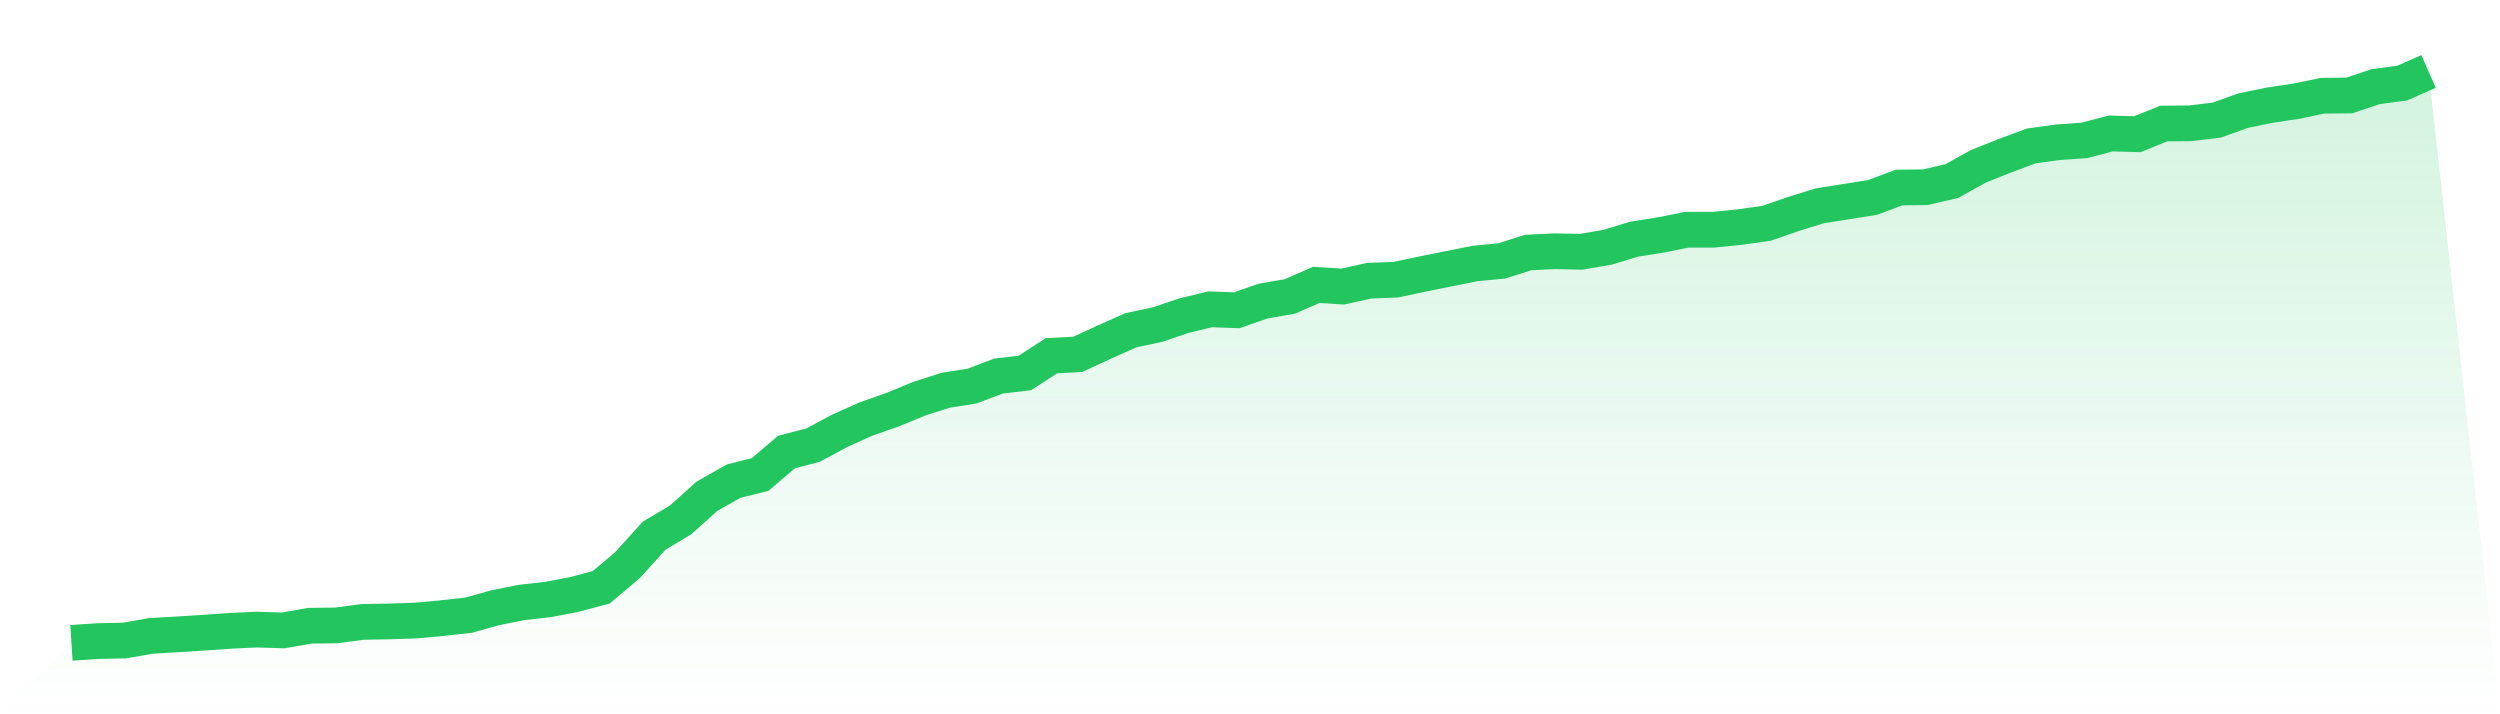 <svg viewBox="0 0 140 40" xmlns="http://www.w3.org/2000/svg">
<defs>
<linearGradient id="gradient" x1="0" x2="0" y1="0" y2="1">
<stop offset="0%" stop-color="#22c55e" stop-opacity="0.2"/>
<stop offset="100%" stop-color="#22c55e" stop-opacity="0"/>
</linearGradient>
</defs>
<path d="M4,36 L4,36 L5.483,35.901 L6.966,35.87 L8.449,35.611 L9.933,35.524 L11.416,35.431 L12.899,35.326 L14.382,35.258 L15.865,35.302 L17.348,35.042 L18.831,35.023 L20.315,34.826 L21.798,34.801 L23.281,34.751 L24.764,34.615 L26.247,34.449 L27.73,34.034 L29.213,33.738 L30.697,33.571 L32.18,33.286 L33.663,32.891 L35.146,31.642 L36.629,29.998 L38.112,29.114 L39.596,27.785 L41.079,26.945 L42.562,26.574 L44.045,25.313 L45.528,24.929 L47.011,24.132 L48.494,23.465 L49.978,22.945 L51.461,22.333 L52.944,21.857 L54.427,21.623 L55.91,21.06 L57.393,20.887 L58.876,19.923 L60.36,19.842 L61.843,19.156 L63.326,18.495 L64.809,18.18 L66.292,17.679 L67.775,17.32 L69.258,17.376 L70.742,16.857 L72.225,16.603 L73.708,15.954 L75.191,16.047 L76.674,15.72 L78.157,15.664 L79.64,15.349 L81.124,15.052 L82.607,14.755 L84.09,14.613 L85.573,14.143 L87.056,14.069 L88.539,14.1 L90.022,13.847 L91.506,13.395 L92.989,13.161 L94.472,12.864 L95.955,12.864 L97.438,12.715 L98.921,12.505 L100.404,11.992 L101.888,11.529 L103.371,11.294 L104.854,11.059 L106.337,10.503 L107.82,10.484 L109.303,10.138 L110.787,9.316 L112.27,8.722 L113.753,8.172 L115.236,7.968 L116.719,7.863 L118.202,7.474 L119.685,7.517 L121.169,6.918 L122.652,6.905 L124.135,6.726 L125.618,6.194 L127.101,5.891 L128.584,5.669 L130.067,5.36 L131.551,5.347 L133.034,4.853 L134.517,4.655 L136,4 L140,40 L0,40 z" fill="url(#gradient)"/>
<path d="M4,36 L4,36 L5.483,35.901 L6.966,35.87 L8.449,35.611 L9.933,35.524 L11.416,35.431 L12.899,35.326 L14.382,35.258 L15.865,35.302 L17.348,35.042 L18.831,35.023 L20.315,34.826 L21.798,34.801 L23.281,34.751 L24.764,34.615 L26.247,34.449 L27.73,34.034 L29.213,33.738 L30.697,33.571 L32.18,33.286 L33.663,32.891 L35.146,31.642 L36.629,29.998 L38.112,29.114 L39.596,27.785 L41.079,26.945 L42.562,26.574 L44.045,25.313 L45.528,24.929 L47.011,24.132 L48.494,23.465 L49.978,22.945 L51.461,22.333 L52.944,21.857 L54.427,21.623 L55.91,21.06 L57.393,20.887 L58.876,19.923 L60.36,19.842 L61.843,19.156 L63.326,18.495 L64.809,18.18 L66.292,17.679 L67.775,17.32 L69.258,17.376 L70.742,16.857 L72.225,16.603 L73.708,15.954 L75.191,16.047 L76.674,15.72 L78.157,15.664 L79.64,15.349 L81.124,15.052 L82.607,14.755 L84.09,14.613 L85.573,14.143 L87.056,14.069 L88.539,14.1 L90.022,13.847 L91.506,13.395 L92.989,13.161 L94.472,12.864 L95.955,12.864 L97.438,12.715 L98.921,12.505 L100.404,11.992 L101.888,11.529 L103.371,11.294 L104.854,11.059 L106.337,10.503 L107.82,10.484 L109.303,10.138 L110.787,9.316 L112.27,8.722 L113.753,8.172 L115.236,7.968 L116.719,7.863 L118.202,7.474 L119.685,7.517 L121.169,6.918 L122.652,6.905 L124.135,6.726 L125.618,6.194 L127.101,5.891 L128.584,5.669 L130.067,5.36 L131.551,5.347 L133.034,4.853 L134.517,4.655 L136,4" fill="none" stroke="#22c55e" stroke-width="2"/>
</svg>